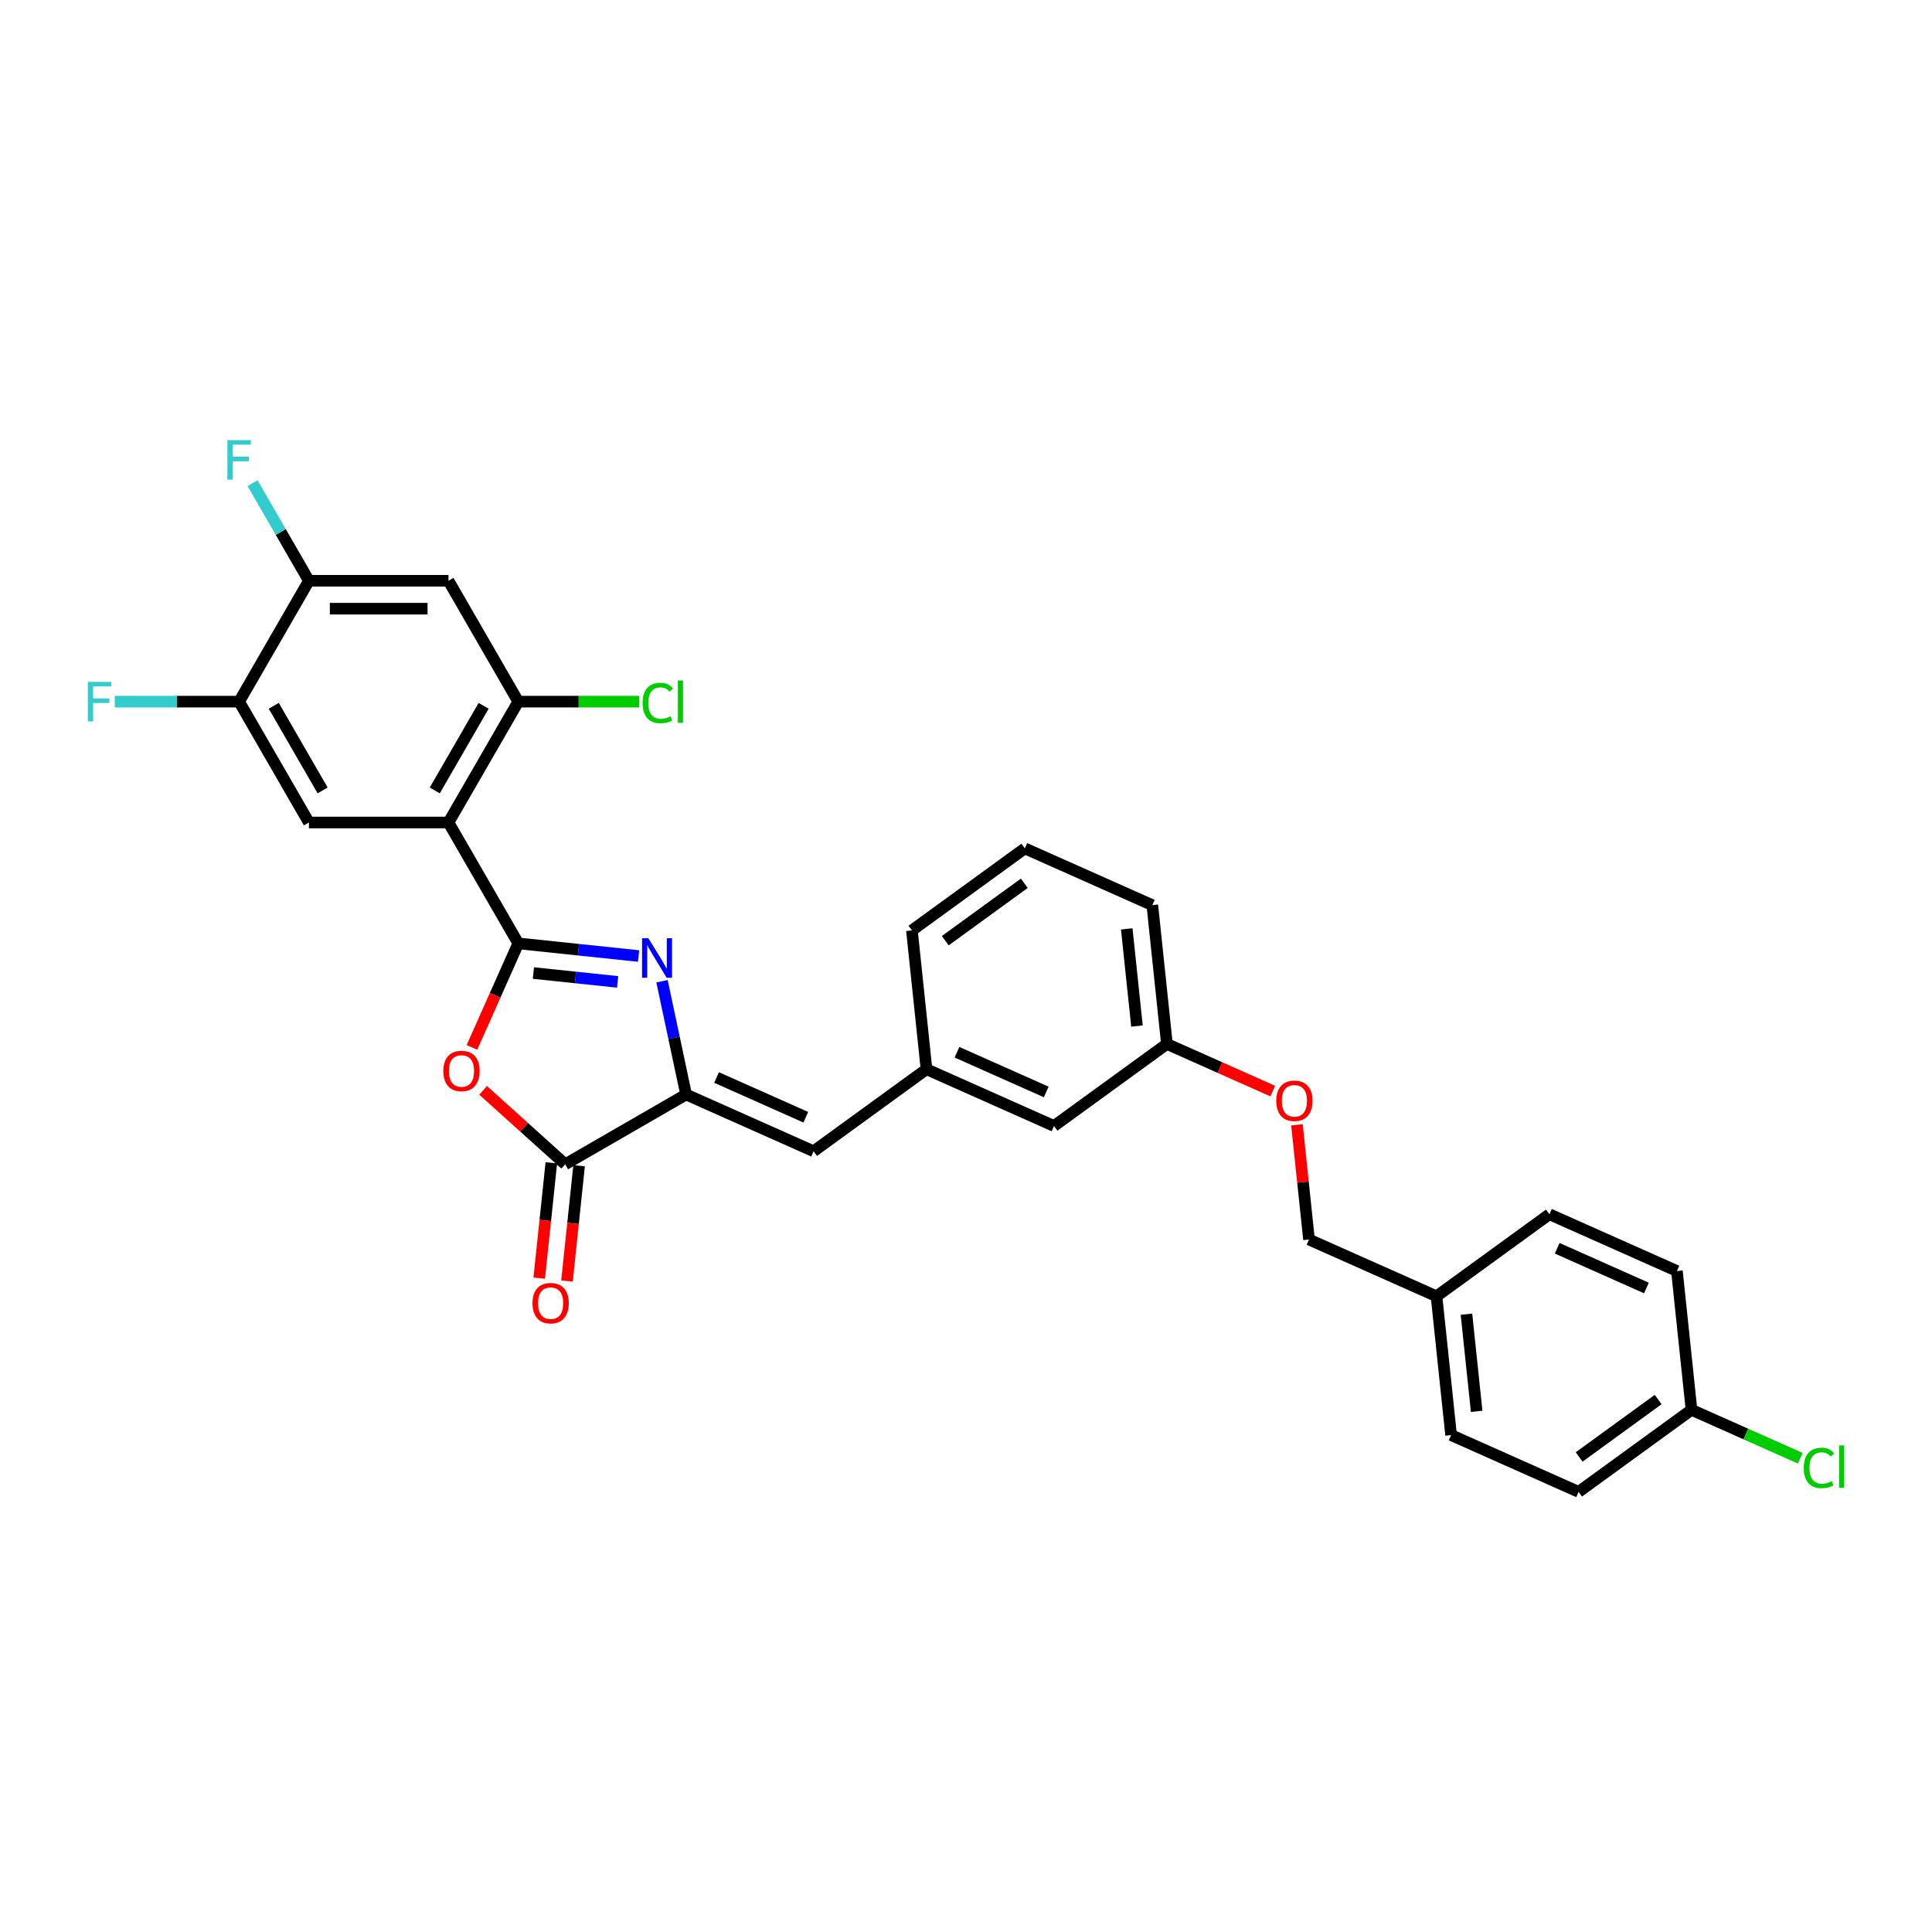 <?xml version='1.0' encoding='iso-8859-1'?>
<svg version='1.1' baseProfile='full'
              xmlns='http://www.w3.org/2000/svg'
                      xmlns:rdkit='http://www.rdkit.org/xml'
                      xmlns:xlink='http://www.w3.org/1999/xlink'
                  xml:space='preserve'
width='1000px' height='1000px' viewBox='0 0 1000 1000'>
<!-- END OF HEADER -->
<rect style='opacity:1.0;fill:#FFFFFF;stroke:none' width='1000' height='1000' x='0' y='0'> </rect>
<path class='bond-0' d='M 268.255,488.292 L 299.395,491.565' style='fill:none;fill-rule:evenodd;stroke:#000000;stroke-width:6px;stroke-linecap:butt;stroke-linejoin:miter;stroke-opacity:1' />
<path class='bond-0' d='M 299.395,491.565 L 330.535,494.838' style='fill:none;fill-rule:evenodd;stroke:#0000FF;stroke-width:6px;stroke-linecap:butt;stroke-linejoin:miter;stroke-opacity:1' />
<path class='bond-0' d='M 276.087,503.643 L 297.885,505.934' style='fill:none;fill-rule:evenodd;stroke:#000000;stroke-width:6px;stroke-linecap:butt;stroke-linejoin:miter;stroke-opacity:1' />
<path class='bond-0' d='M 297.885,505.934 L 319.682,508.225' style='fill:none;fill-rule:evenodd;stroke:#0000FF;stroke-width:6px;stroke-linecap:butt;stroke-linejoin:miter;stroke-opacity:1' />
<path class='bond-1' d='M 268.255,488.292 L 232.136,425.731' style='fill:none;fill-rule:evenodd;stroke:#000000;stroke-width:6px;stroke-linecap:butt;stroke-linejoin:miter;stroke-opacity:1' />
<path class='bond-2' d='M 268.255,488.292 L 256.269,515.214' style='fill:none;fill-rule:evenodd;stroke:#000000;stroke-width:6px;stroke-linecap:butt;stroke-linejoin:miter;stroke-opacity:1' />
<path class='bond-2' d='M 256.269,515.214 L 244.283,542.136' style='fill:none;fill-rule:evenodd;stroke:#FF0000;stroke-width:6px;stroke-linecap:butt;stroke-linejoin:miter;stroke-opacity:1' />
<path class='bond-3' d='M 342.657,507.879 L 348.888,537.192' style='fill:none;fill-rule:evenodd;stroke:#0000FF;stroke-width:6px;stroke-linecap:butt;stroke-linejoin:miter;stroke-opacity:1' />
<path class='bond-3' d='M 348.888,537.192 L 355.119,566.504' style='fill:none;fill-rule:evenodd;stroke:#000000;stroke-width:6px;stroke-linecap:butt;stroke-linejoin:miter;stroke-opacity:1' />
<path class='bond-5' d='M 232.136,425.731 L 268.255,363.17' style='fill:none;fill-rule:evenodd;stroke:#000000;stroke-width:6px;stroke-linecap:butt;stroke-linejoin:miter;stroke-opacity:1' />
<path class='bond-5' d='M 225.041,409.123 L 250.325,365.33' style='fill:none;fill-rule:evenodd;stroke:#000000;stroke-width:6px;stroke-linecap:butt;stroke-linejoin:miter;stroke-opacity:1' />
<path class='bond-6' d='M 232.136,425.731 L 159.896,425.731' style='fill:none;fill-rule:evenodd;stroke:#000000;stroke-width:6px;stroke-linecap:butt;stroke-linejoin:miter;stroke-opacity:1' />
<path class='bond-4' d='M 250.07,564.368 L 271.314,583.496' style='fill:none;fill-rule:evenodd;stroke:#FF0000;stroke-width:6px;stroke-linecap:butt;stroke-linejoin:miter;stroke-opacity:1' />
<path class='bond-4' d='M 271.314,583.496 L 292.557,602.624' style='fill:none;fill-rule:evenodd;stroke:#000000;stroke-width:6px;stroke-linecap:butt;stroke-linejoin:miter;stroke-opacity:1' />
<path class='bond-7' d='M 355.119,566.504 L 421.113,595.887' style='fill:none;fill-rule:evenodd;stroke:#000000;stroke-width:6px;stroke-linecap:butt;stroke-linejoin:miter;stroke-opacity:1' />
<path class='bond-7' d='M 370.894,557.713 L 417.09,578.281' style='fill:none;fill-rule:evenodd;stroke:#000000;stroke-width:6px;stroke-linecap:butt;stroke-linejoin:miter;stroke-opacity:1' />
<path class='bond-30' d='M 355.119,566.504 L 292.557,602.624' style='fill:none;fill-rule:evenodd;stroke:#000000;stroke-width:6px;stroke-linecap:butt;stroke-linejoin:miter;stroke-opacity:1' />
<path class='bond-11' d='M 285.373,601.869 L 282.236,631.716' style='fill:none;fill-rule:evenodd;stroke:#000000;stroke-width:6px;stroke-linecap:butt;stroke-linejoin:miter;stroke-opacity:1' />
<path class='bond-11' d='M 282.236,631.716 L 279.099,661.562' style='fill:none;fill-rule:evenodd;stroke:#FF0000;stroke-width:6px;stroke-linecap:butt;stroke-linejoin:miter;stroke-opacity:1' />
<path class='bond-11' d='M 299.742,603.379 L 296.605,633.226' style='fill:none;fill-rule:evenodd;stroke:#000000;stroke-width:6px;stroke-linecap:butt;stroke-linejoin:miter;stroke-opacity:1' />
<path class='bond-11' d='M 296.605,633.226 L 293.468,663.072' style='fill:none;fill-rule:evenodd;stroke:#FF0000;stroke-width:6px;stroke-linecap:butt;stroke-linejoin:miter;stroke-opacity:1' />
<path class='bond-8' d='M 268.255,363.17 L 232.136,300.609' style='fill:none;fill-rule:evenodd;stroke:#000000;stroke-width:6px;stroke-linecap:butt;stroke-linejoin:miter;stroke-opacity:1' />
<path class='bond-13' d='M 268.255,363.17 L 299.528,363.17' style='fill:none;fill-rule:evenodd;stroke:#000000;stroke-width:6px;stroke-linecap:butt;stroke-linejoin:miter;stroke-opacity:1' />
<path class='bond-13' d='M 299.528,363.17 L 330.8,363.17' style='fill:none;fill-rule:evenodd;stroke:#00CC00;stroke-width:6px;stroke-linecap:butt;stroke-linejoin:miter;stroke-opacity:1' />
<path class='bond-9' d='M 159.896,425.731 L 123.777,363.17' style='fill:none;fill-rule:evenodd;stroke:#000000;stroke-width:6px;stroke-linecap:butt;stroke-linejoin:miter;stroke-opacity:1' />
<path class='bond-9' d='M 166.991,409.123 L 141.707,365.33' style='fill:none;fill-rule:evenodd;stroke:#000000;stroke-width:6px;stroke-linecap:butt;stroke-linejoin:miter;stroke-opacity:1' />
<path class='bond-12' d='M 421.113,595.887 L 479.555,553.426' style='fill:none;fill-rule:evenodd;stroke:#000000;stroke-width:6px;stroke-linecap:butt;stroke-linejoin:miter;stroke-opacity:1' />
<path class='bond-31' d='M 232.136,300.609 L 159.896,300.609' style='fill:none;fill-rule:evenodd;stroke:#000000;stroke-width:6px;stroke-linecap:butt;stroke-linejoin:miter;stroke-opacity:1' />
<path class='bond-31' d='M 221.3,315.057 L 170.732,315.057' style='fill:none;fill-rule:evenodd;stroke:#000000;stroke-width:6px;stroke-linecap:butt;stroke-linejoin:miter;stroke-opacity:1' />
<path class='bond-10' d='M 123.777,363.17 L 159.896,300.609' style='fill:none;fill-rule:evenodd;stroke:#000000;stroke-width:6px;stroke-linecap:butt;stroke-linejoin:miter;stroke-opacity:1' />
<path class='bond-15' d='M 123.777,363.17 L 91.601,363.17' style='fill:none;fill-rule:evenodd;stroke:#000000;stroke-width:6px;stroke-linecap:butt;stroke-linejoin:miter;stroke-opacity:1' />
<path class='bond-15' d='M 91.601,363.17 L 59.426,363.17' style='fill:none;fill-rule:evenodd;stroke:#33CCCC;stroke-width:6px;stroke-linecap:butt;stroke-linejoin:miter;stroke-opacity:1' />
<path class='bond-16' d='M 159.896,300.609 L 145.311,275.346' style='fill:none;fill-rule:evenodd;stroke:#000000;stroke-width:6px;stroke-linecap:butt;stroke-linejoin:miter;stroke-opacity:1' />
<path class='bond-16' d='M 145.311,275.346 L 130.725,250.083' style='fill:none;fill-rule:evenodd;stroke:#33CCCC;stroke-width:6px;stroke-linecap:butt;stroke-linejoin:miter;stroke-opacity:1' />
<path class='bond-17' d='M 479.555,553.426 L 545.549,582.808' style='fill:none;fill-rule:evenodd;stroke:#000000;stroke-width:6px;stroke-linecap:butt;stroke-linejoin:miter;stroke-opacity:1' />
<path class='bond-17' d='M 495.331,544.634 L 541.527,565.202' style='fill:none;fill-rule:evenodd;stroke:#000000;stroke-width:6px;stroke-linecap:butt;stroke-linejoin:miter;stroke-opacity:1' />
<path class='bond-28' d='M 479.555,553.426 L 472.004,481.582' style='fill:none;fill-rule:evenodd;stroke:#000000;stroke-width:6px;stroke-linecap:butt;stroke-linejoin:miter;stroke-opacity:1' />
<path class='bond-14' d='M 658.789,564.744 L 631.391,552.545' style='fill:none;fill-rule:evenodd;stroke:#FF0000;stroke-width:6px;stroke-linecap:butt;stroke-linejoin:miter;stroke-opacity:1' />
<path class='bond-14' d='M 631.391,552.545 L 603.992,540.347' style='fill:none;fill-rule:evenodd;stroke:#000000;stroke-width:6px;stroke-linecap:butt;stroke-linejoin:miter;stroke-opacity:1' />
<path class='bond-21' d='M 671.297,582.198 L 674.417,611.885' style='fill:none;fill-rule:evenodd;stroke:#FF0000;stroke-width:6px;stroke-linecap:butt;stroke-linejoin:miter;stroke-opacity:1' />
<path class='bond-21' d='M 674.417,611.885 L 677.537,641.573' style='fill:none;fill-rule:evenodd;stroke:#000000;stroke-width:6px;stroke-linecap:butt;stroke-linejoin:miter;stroke-opacity:1' />
<path class='bond-19' d='M 545.549,582.808 L 603.992,540.347' style='fill:none;fill-rule:evenodd;stroke:#000000;stroke-width:6px;stroke-linecap:butt;stroke-linejoin:miter;stroke-opacity:1' />
<path class='bond-18' d='M 875.519,729.72 L 817.077,772.181' style='fill:none;fill-rule:evenodd;stroke:#000000;stroke-width:6px;stroke-linecap:butt;stroke-linejoin:miter;stroke-opacity:1' />
<path class='bond-18' d='M 858.261,724.401 L 817.351,754.124' style='fill:none;fill-rule:evenodd;stroke:#000000;stroke-width:6px;stroke-linecap:butt;stroke-linejoin:miter;stroke-opacity:1' />
<path class='bond-22' d='M 875.519,729.72 L 903.669,742.253' style='fill:none;fill-rule:evenodd;stroke:#000000;stroke-width:6px;stroke-linecap:butt;stroke-linejoin:miter;stroke-opacity:1' />
<path class='bond-22' d='M 903.669,742.253 L 931.819,754.786' style='fill:none;fill-rule:evenodd;stroke:#00CC00;stroke-width:6px;stroke-linecap:butt;stroke-linejoin:miter;stroke-opacity:1' />
<path class='bond-33' d='M 875.519,729.72 L 867.968,657.876' style='fill:none;fill-rule:evenodd;stroke:#000000;stroke-width:6px;stroke-linecap:butt;stroke-linejoin:miter;stroke-opacity:1' />
<path class='bond-32' d='M 603.992,540.347 L 596.441,468.503' style='fill:none;fill-rule:evenodd;stroke:#000000;stroke-width:6px;stroke-linecap:butt;stroke-linejoin:miter;stroke-opacity:1' />
<path class='bond-32' d='M 588.491,531.08 L 583.205,480.79' style='fill:none;fill-rule:evenodd;stroke:#000000;stroke-width:6px;stroke-linecap:butt;stroke-linejoin:miter;stroke-opacity:1' />
<path class='bond-20' d='M 743.531,670.955 L 677.537,641.573' style='fill:none;fill-rule:evenodd;stroke:#000000;stroke-width:6px;stroke-linecap:butt;stroke-linejoin:miter;stroke-opacity:1' />
<path class='bond-25' d='M 743.531,670.955 L 801.974,628.494' style='fill:none;fill-rule:evenodd;stroke:#000000;stroke-width:6px;stroke-linecap:butt;stroke-linejoin:miter;stroke-opacity:1' />
<path class='bond-26' d='M 743.531,670.955 L 751.083,742.799' style='fill:none;fill-rule:evenodd;stroke:#000000;stroke-width:6px;stroke-linecap:butt;stroke-linejoin:miter;stroke-opacity:1' />
<path class='bond-26' d='M 759.033,680.222 L 764.319,730.512' style='fill:none;fill-rule:evenodd;stroke:#000000;stroke-width:6px;stroke-linecap:butt;stroke-linejoin:miter;stroke-opacity:1' />
<path class='bond-23' d='M 867.968,657.876 L 801.974,628.494' style='fill:none;fill-rule:evenodd;stroke:#000000;stroke-width:6px;stroke-linecap:butt;stroke-linejoin:miter;stroke-opacity:1' />
<path class='bond-23' d='M 852.193,666.668 L 805.997,646.1' style='fill:none;fill-rule:evenodd;stroke:#000000;stroke-width:6px;stroke-linecap:butt;stroke-linejoin:miter;stroke-opacity:1' />
<path class='bond-24' d='M 817.077,772.181 L 751.083,742.799' style='fill:none;fill-rule:evenodd;stroke:#000000;stroke-width:6px;stroke-linecap:butt;stroke-linejoin:miter;stroke-opacity:1' />
<path class='bond-27' d='M 530.447,439.121 L 472.004,481.582' style='fill:none;fill-rule:evenodd;stroke:#000000;stroke-width:6px;stroke-linecap:butt;stroke-linejoin:miter;stroke-opacity:1' />
<path class='bond-27' d='M 530.173,457.178 L 489.263,486.901' style='fill:none;fill-rule:evenodd;stroke:#000000;stroke-width:6px;stroke-linecap:butt;stroke-linejoin:miter;stroke-opacity:1' />
<path class='bond-29' d='M 530.447,439.121 L 596.441,468.503' style='fill:none;fill-rule:evenodd;stroke:#000000;stroke-width:6px;stroke-linecap:butt;stroke-linejoin:miter;stroke-opacity:1' />
<path  class='atom-1' d='M 335.577 485.614
L 342.281 496.45
Q 342.945 497.52, 344.014 499.456
Q 345.084 501.392, 345.141 501.507
L 345.141 485.614
L 347.858 485.614
L 347.858 506.073
L 345.055 506.073
L 337.86 494.225
Q 337.022 492.838, 336.126 491.249
Q 335.259 489.66, 334.999 489.169
L 334.999 506.073
L 332.341 506.073
L 332.341 485.614
L 335.577 485.614
' fill='#0000FF'/>
<path  class='atom-3' d='M 229.482 554.344
Q 229.482 549.432, 231.909 546.687
Q 234.336 543.942, 238.873 543.942
Q 243.41 543.942, 245.837 546.687
Q 248.264 549.432, 248.264 554.344
Q 248.264 559.314, 245.808 562.146
Q 243.352 564.949, 238.873 564.949
Q 234.365 564.949, 231.909 562.146
Q 229.482 559.343, 229.482 554.344
M 238.873 562.637
Q 241.994 562.637, 243.67 560.557
Q 245.375 558.447, 245.375 554.344
Q 245.375 550.328, 243.67 548.305
Q 241.994 546.253, 238.873 546.253
Q 235.752 546.253, 234.047 548.276
Q 232.371 550.299, 232.371 554.344
Q 232.371 558.476, 234.047 560.557
Q 235.752 562.637, 238.873 562.637
' fill='#FF0000'/>
<path  class='atom-12' d='M 275.615 674.526
Q 275.615 669.613, 278.042 666.868
Q 280.47 664.123, 285.006 664.123
Q 289.543 664.123, 291.97 666.868
Q 294.397 669.613, 294.397 674.526
Q 294.397 679.496, 291.941 682.327
Q 289.485 685.13, 285.006 685.13
Q 280.499 685.13, 278.042 682.327
Q 275.615 679.525, 275.615 674.526
M 285.006 682.819
Q 288.127 682.819, 289.803 680.738
Q 291.508 678.629, 291.508 674.526
Q 291.508 670.509, 289.803 668.486
Q 288.127 666.435, 285.006 666.435
Q 281.886 666.435, 280.181 668.457
Q 278.505 670.48, 278.505 674.526
Q 278.505 678.658, 280.181 680.738
Q 281.886 682.819, 285.006 682.819
' fill='#FF0000'/>
<path  class='atom-14' d='M 332.606 363.878
Q 332.606 358.792, 334.976 356.134
Q 337.374 353.447, 341.911 353.447
Q 346.13 353.447, 348.383 356.423
L 346.476 357.983
Q 344.829 355.816, 341.911 355.816
Q 338.819 355.816, 337.172 357.897
Q 335.554 359.948, 335.554 363.878
Q 335.554 367.923, 337.23 370.004
Q 338.934 372.084, 342.229 372.084
Q 344.482 372.084, 347.112 370.726
L 347.921 372.894
Q 346.852 373.587, 345.234 373.992
Q 343.616 374.396, 341.824 374.396
Q 337.374 374.396, 334.976 371.68
Q 332.606 368.964, 332.606 363.878
' fill='#00CC00'/>
<path  class='atom-14' d='M 350.868 352.204
L 353.527 352.204
L 353.527 374.136
L 350.868 374.136
L 350.868 352.204
' fill='#00CC00'/>
<path  class='atom-15' d='M 660.595 569.787
Q 660.595 564.875, 663.022 562.13
Q 665.45 559.384, 669.986 559.384
Q 674.523 559.384, 676.95 562.13
Q 679.377 564.875, 679.377 569.787
Q 679.377 574.757, 676.921 577.589
Q 674.465 580.392, 669.986 580.392
Q 665.479 580.392, 663.022 577.589
Q 660.595 574.786, 660.595 569.787
M 669.986 578.08
Q 673.107 578.08, 674.783 575.999
Q 676.488 573.89, 676.488 569.787
Q 676.488 565.77, 674.783 563.748
Q 673.107 561.696, 669.986 561.696
Q 666.866 561.696, 665.161 563.719
Q 663.485 565.741, 663.485 569.787
Q 663.485 573.919, 665.161 575.999
Q 666.866 578.08, 669.986 578.08
' fill='#FF0000'/>
<path  class='atom-16' d='M 45.455 352.941
L 57.62 352.941
L 57.62 355.282
L 48.2 355.282
L 48.2 361.494
L 56.579 361.494
L 56.579 363.864
L 48.2 363.864
L 48.2 373.399
L 45.455 373.399
L 45.455 352.941
' fill='#33CCCC'/>
<path  class='atom-17' d='M 117.694 227.819
L 129.859 227.819
L 129.859 230.159
L 120.439 230.159
L 120.439 236.372
L 128.819 236.372
L 128.819 238.741
L 120.439 238.741
L 120.439 248.277
L 117.694 248.277
L 117.694 227.819
' fill='#33CCCC'/>
<path  class='atom-23' d='M 933.625 759.81
Q 933.625 754.725, 935.994 752.066
Q 938.393 749.379, 942.929 749.379
Q 947.148 749.379, 949.402 752.355
L 947.495 753.916
Q 945.848 751.749, 942.929 751.749
Q 939.838 751.749, 938.19 753.829
Q 936.572 755.881, 936.572 759.81
Q 936.572 763.856, 938.248 765.936
Q 939.953 768.017, 943.247 768.017
Q 945.501 768.017, 948.131 766.659
L 948.94 768.826
Q 947.871 769.519, 946.252 769.924
Q 944.634 770.329, 942.843 770.329
Q 938.393 770.329, 935.994 767.612
Q 933.625 764.896, 933.625 759.81
' fill='#00CC00'/>
<path  class='atom-23' d='M 951.887 748.137
L 954.545 748.137
L 954.545 770.068
L 951.887 770.068
L 951.887 748.137
' fill='#00CC00'/>
</svg>
